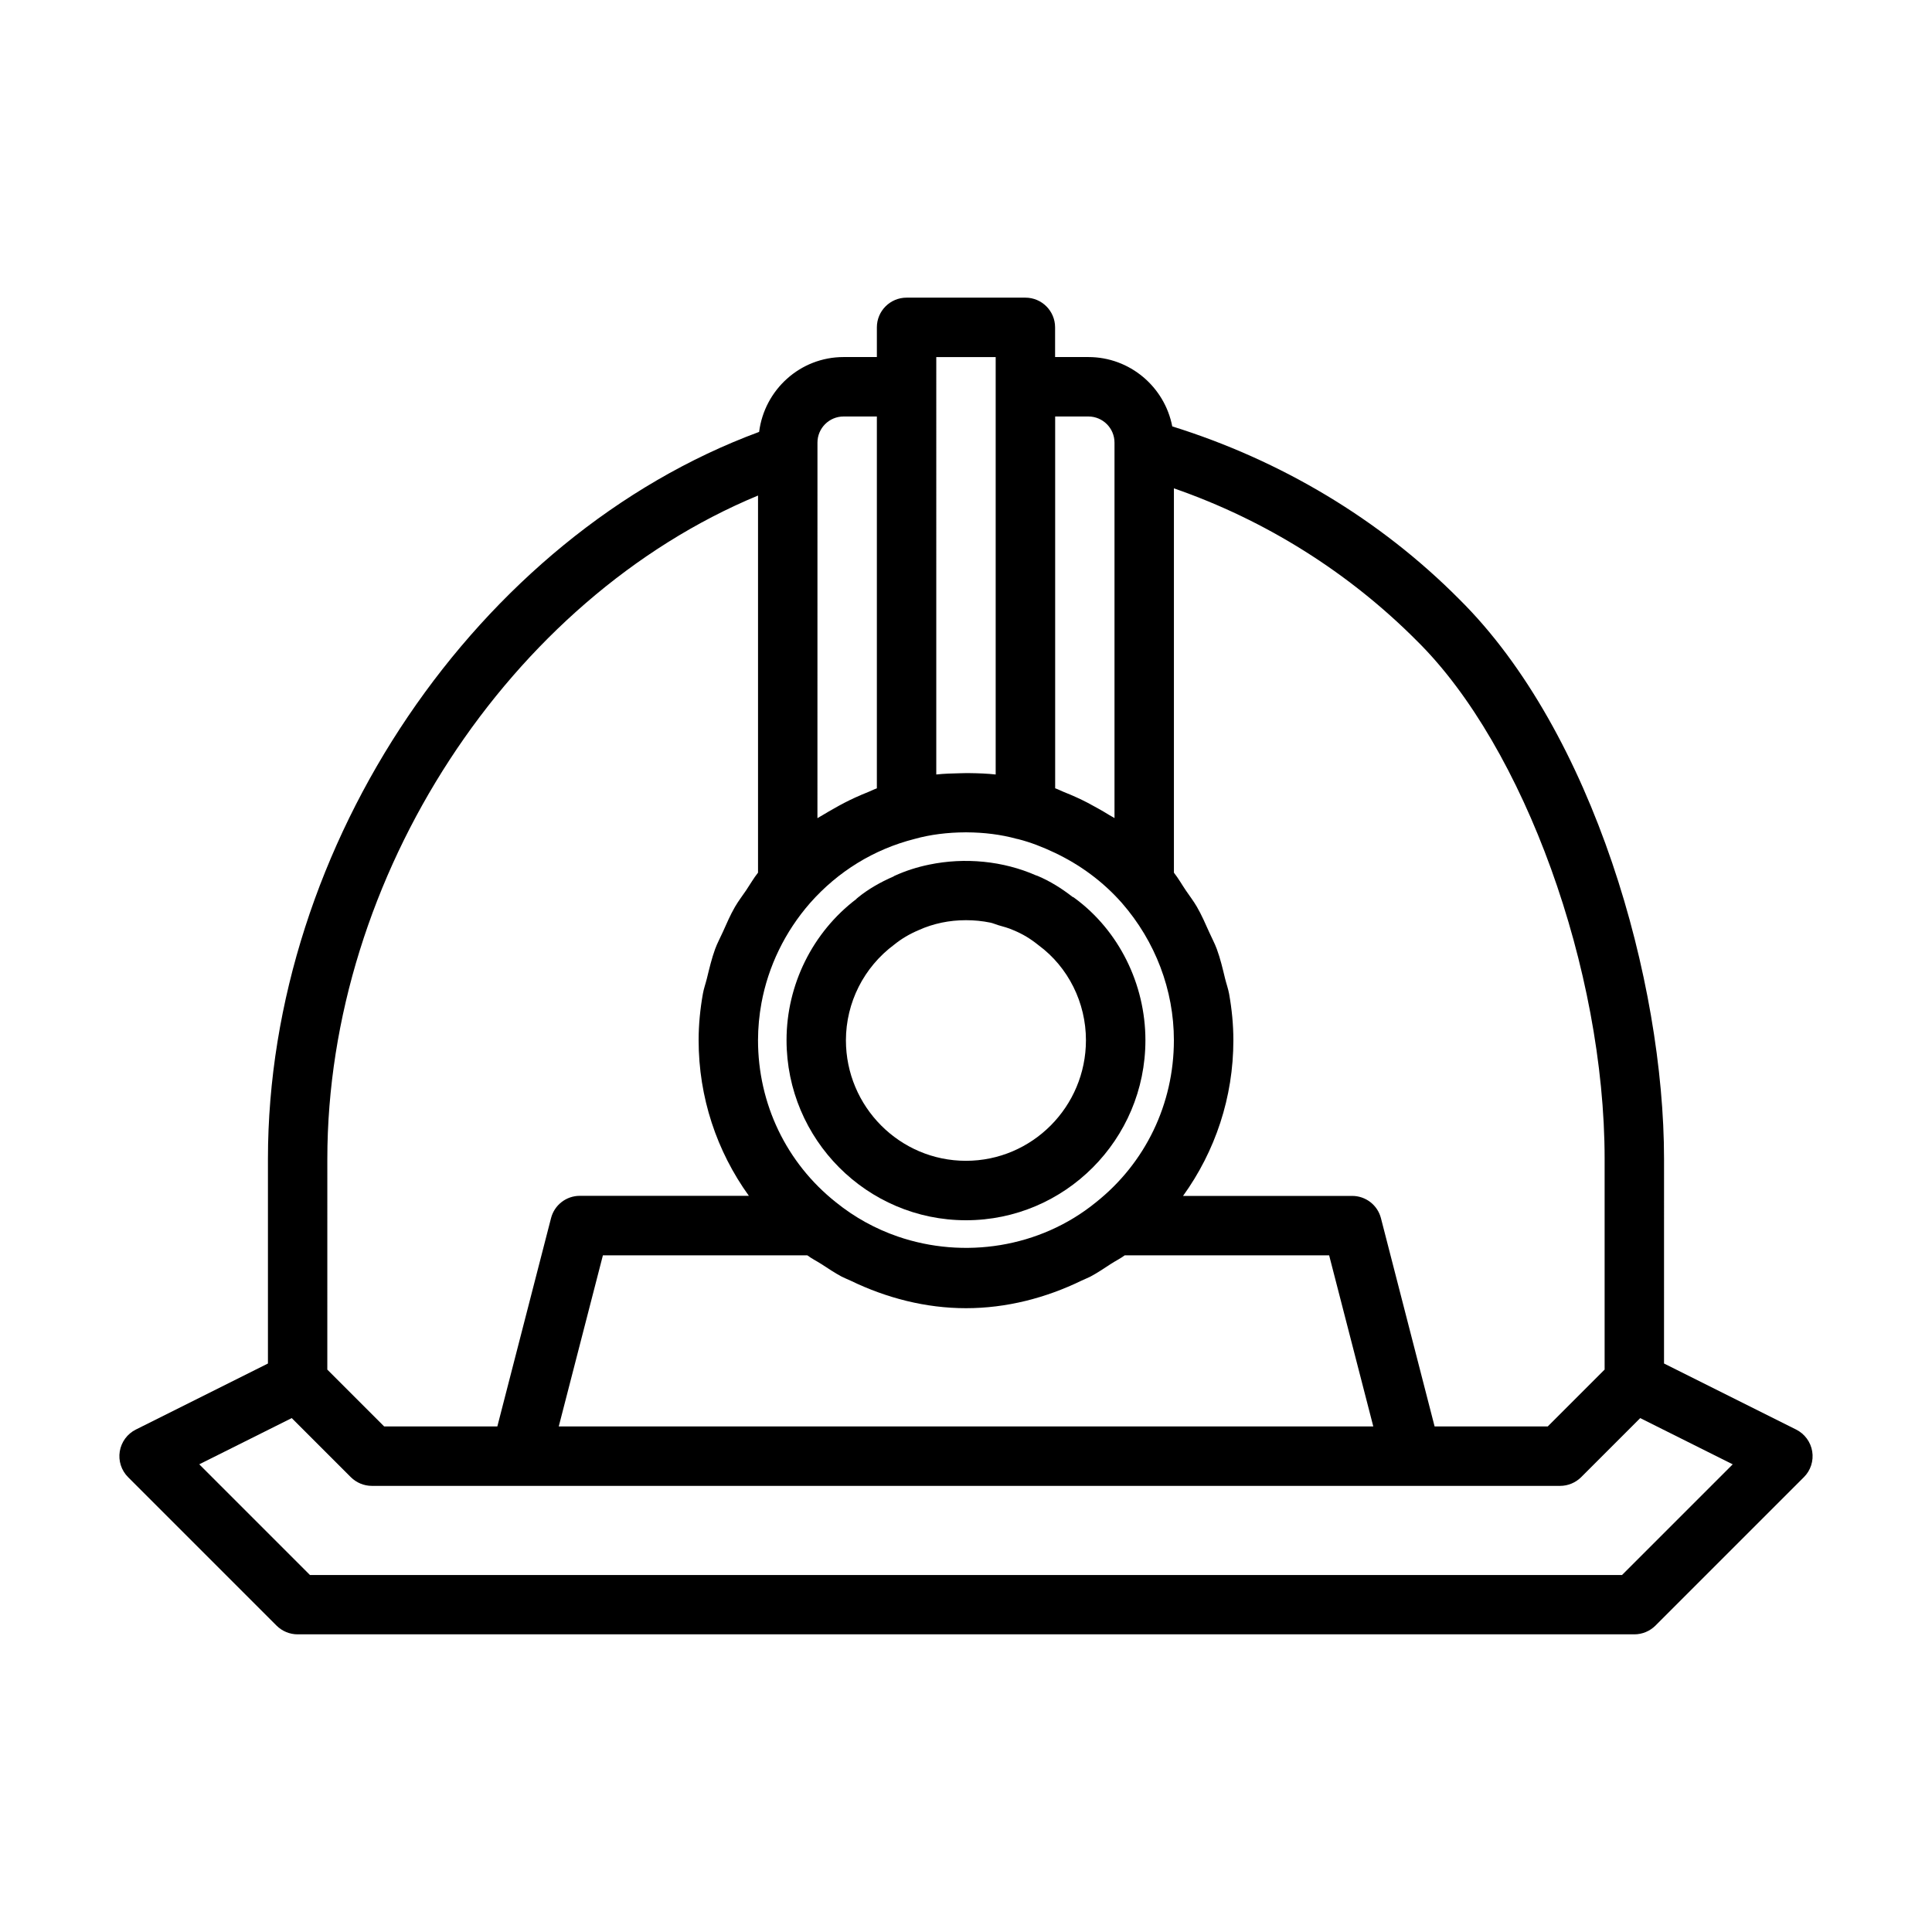 <?xml version="1.0" encoding="UTF-8"?>
<!-- Uploaded to: SVG Find, www.svgrepo.com, Generator: SVG Find Mixer Tools -->
<svg fill="#000000" width="800px" height="800px" version="1.1" viewBox="144 144 512 512" xmlns="http://www.w3.org/2000/svg">
 <g>
  <path d="m620 522.85-35.016-17.508 0.004-54.172c0-47.027-18.656-113.11-54.238-148.34-21.113-21.27-47.391-36.871-76.09-45.832-2.016-10.453-11.211-18.375-22.234-18.375h-8.816v-7.871c0-4.344-3.527-7.871-7.871-7.871h-31.488c-4.344 0-7.871 3.527-7.871 7.871v7.871h-8.816c-11.523 0-20.973 8.676-22.387 19.836-74.535 27.539-130.17 109.25-130.17 192.71v54.176l-35.016 17.508c-2.266 1.133-3.84 3.289-4.25 5.777-0.41 2.488 0.41 5.039 2.203 6.832l39.359 39.359c1.48 1.465 3.481 2.297 5.574 2.297h354.24c2.094 0 4.094-0.836 5.574-2.297l39.359-39.359c1.793-1.777 2.613-4.328 2.203-6.832-0.41-2.504-2-4.644-4.254-5.781zm-50.758-71.68v55.781l-15.066 15.066h-29.992l-14.219-55.184c-0.898-3.481-4.031-5.902-7.621-5.902h-44.824c8.551-11.855 13.336-26.152 13.336-41.25 0-4.156-0.41-8.266-1.133-12.312-0.25-1.355-0.723-2.66-1.055-4-0.645-2.66-1.258-5.305-2.203-7.871-0.566-1.527-1.34-2.945-2-4.426-1.023-2.281-2.016-4.582-3.273-6.754-0.867-1.496-1.922-2.867-2.898-4.297-1.07-1.574-2-3.242-3.195-4.754v-101.85c24.277 8.422 46.414 22.309 64.535 40.559 28.277 27.988 49.609 86.98 49.609 137.19zm-223.45-41.344c1.793-9.715 6.219-18.895 12.895-26.527 7.398-8.375 16.91-14.234 27.695-16.973 4.141-1.164 8.801-1.73 13.445-1.746 0.062 0 0.109-0.016 0.172-0.016s0.109 0.016 0.172 0.016c4.582 0.016 9.148 0.582 13.242 1.715 0.125 0.031 0.27 0.047 0.395 0.078 3.336 0.852 6.535 2.109 9.621 3.574 6.707 3.164 12.816 7.606 17.871 13.336 8.895 10.188 13.793 23.113 13.793 36.383 0 16.879-7.527 32.543-20.703 42.996-14.816 12.043-35 15.051-52.492 9.02-5.84-2.016-11.398-5.039-16.375-9.07-13.113-10.406-20.641-26.07-20.641-42.965 0.012-3.289 0.312-6.578 0.91-9.82zm12.152 66.848c1.195 0.898 2.535 1.543 3.777 2.348 1.746 1.133 3.465 2.297 5.289 3.273 0.789 0.41 1.621 0.723 2.426 1.102 9.527 4.613 19.934 7.289 30.562 7.289 10.691 0 21.145-2.691 30.684-7.336 0.754-0.363 1.527-0.645 2.266-1.023 1.859-0.992 3.606-2.172 5.383-3.336 1.227-0.805 2.551-1.434 3.731-2.312h54.176l11.699 45.344-215.86-0.004 11.699-45.344zm74.484-222.3c3.824 0 6.926 3.102 6.926 6.926v99.504c-0.426-0.285-0.898-0.504-1.324-0.77-1.039-0.676-2.125-1.258-3.195-1.875-1.746-0.992-3.512-1.922-5.336-2.754-1.195-0.551-2.394-1.055-3.621-1.543-0.754-0.301-1.48-0.691-2.25-0.961v-98.527zm-40.305-15.746h15.742v110.62c-2.234-0.25-4.551-0.332-6.926-0.363-0.836-0.016-1.637 0.016-2.473 0.031-2.156 0.047-4.297 0.109-6.344 0.332zm-31.488 22.672c0-3.824 3.102-6.926 6.926-6.926h8.816v98.543c-0.805 0.285-1.543 0.676-2.332 0.992-1.133 0.441-2.25 0.93-3.371 1.434-1.938 0.883-3.824 1.859-5.668 2.93-0.992 0.566-2 1.117-2.977 1.73-0.457 0.301-0.961 0.52-1.402 0.82l0.008-96.848zm-129.89 189.88c0-75.02 48.383-148.56 114.14-175.86v99.941c-1.18 1.48-2.094 3.117-3.148 4.676-0.992 1.465-2.078 2.867-2.961 4.394-1.242 2.141-2.203 4.394-3.211 6.644-0.676 1.512-1.48 2.977-2.047 4.519-0.93 2.551-1.543 5.195-2.188 7.824-0.332 1.355-0.82 2.66-1.055 4.031-0.723 4.047-1.133 8.172-1.133 12.312 0 15.113 4.785 29.41 13.32 41.25l-44.809-0.004c-3.59 0-6.723 2.426-7.621 5.902l-14.234 55.215h-29.992l-15.066-15.066zm343.11 110.21h-347.72l-29.332-29.332 24.512-12.25 15.664 15.664c1.484 1.469 3.484 2.301 5.578 2.301h314.88c2.094 0 4.094-0.836 5.574-2.297l15.664-15.664 24.512 12.25z"/>
  <path d="m400 467.38c26.215 0 47.547-21.395 47.547-47.703 0-14.926-7.086-29.062-18.656-37.598-0.047-0.031-0.094-0.047-0.125-0.078-0.062-0.047-0.094-0.094-0.156-0.141-0.125-0.094-0.27-0.094-0.395-0.188-2.883-2.25-5.918-4.141-9.227-5.543-0.031-0.016-0.062-0.016-0.094-0.031-0.031-0.016-0.062-0.047-0.094-0.047-0.062-0.031-0.141-0.016-0.203-0.047-8.738-3.856-18.91-4.832-28.355-2.867-3.164 0.645-6.203 1.621-9.055 2.914-0.031 0.016-0.062 0.047-0.094 0.047-0.031 0.016-0.062 0.016-0.094 0.031-0.078 0.031-0.125 0.109-0.188 0.141-3.559 1.543-6.769 3.402-9.43 5.574-0.062 0.047-0.094 0.109-0.156 0.141-0.047 0.031-0.094 0.047-0.125 0.078-0.078 0.062-0.094 0.141-0.172 0.203-11.555 8.785-18.484 22.672-18.484 37.391 0.008 26.328 21.34 47.723 47.555 47.723zm-18.973-73.082c1.922-1.543 3.922-2.738 6.473-3.824 1.938-0.883 3.984-1.527 6.078-1.969 2.047-0.426 4.188-0.645 6.422-0.645 2.25 0 4.375 0.219 6.453 0.645 0.707 0.141 1.355 0.457 2.047 0.66 1.402 0.41 2.801 0.754 4.172 1.387 2.379 0.992 4.375 2.188 6.566 3.953 7.856 5.793 12.547 15.207 12.547 25.16 0 17.617-14.266 31.961-31.805 31.961-17.539 0-31.805-14.344-31.805-31.961 0.02-9.941 4.711-19.34 12.852-25.367z"/>
 </g>
</svg>